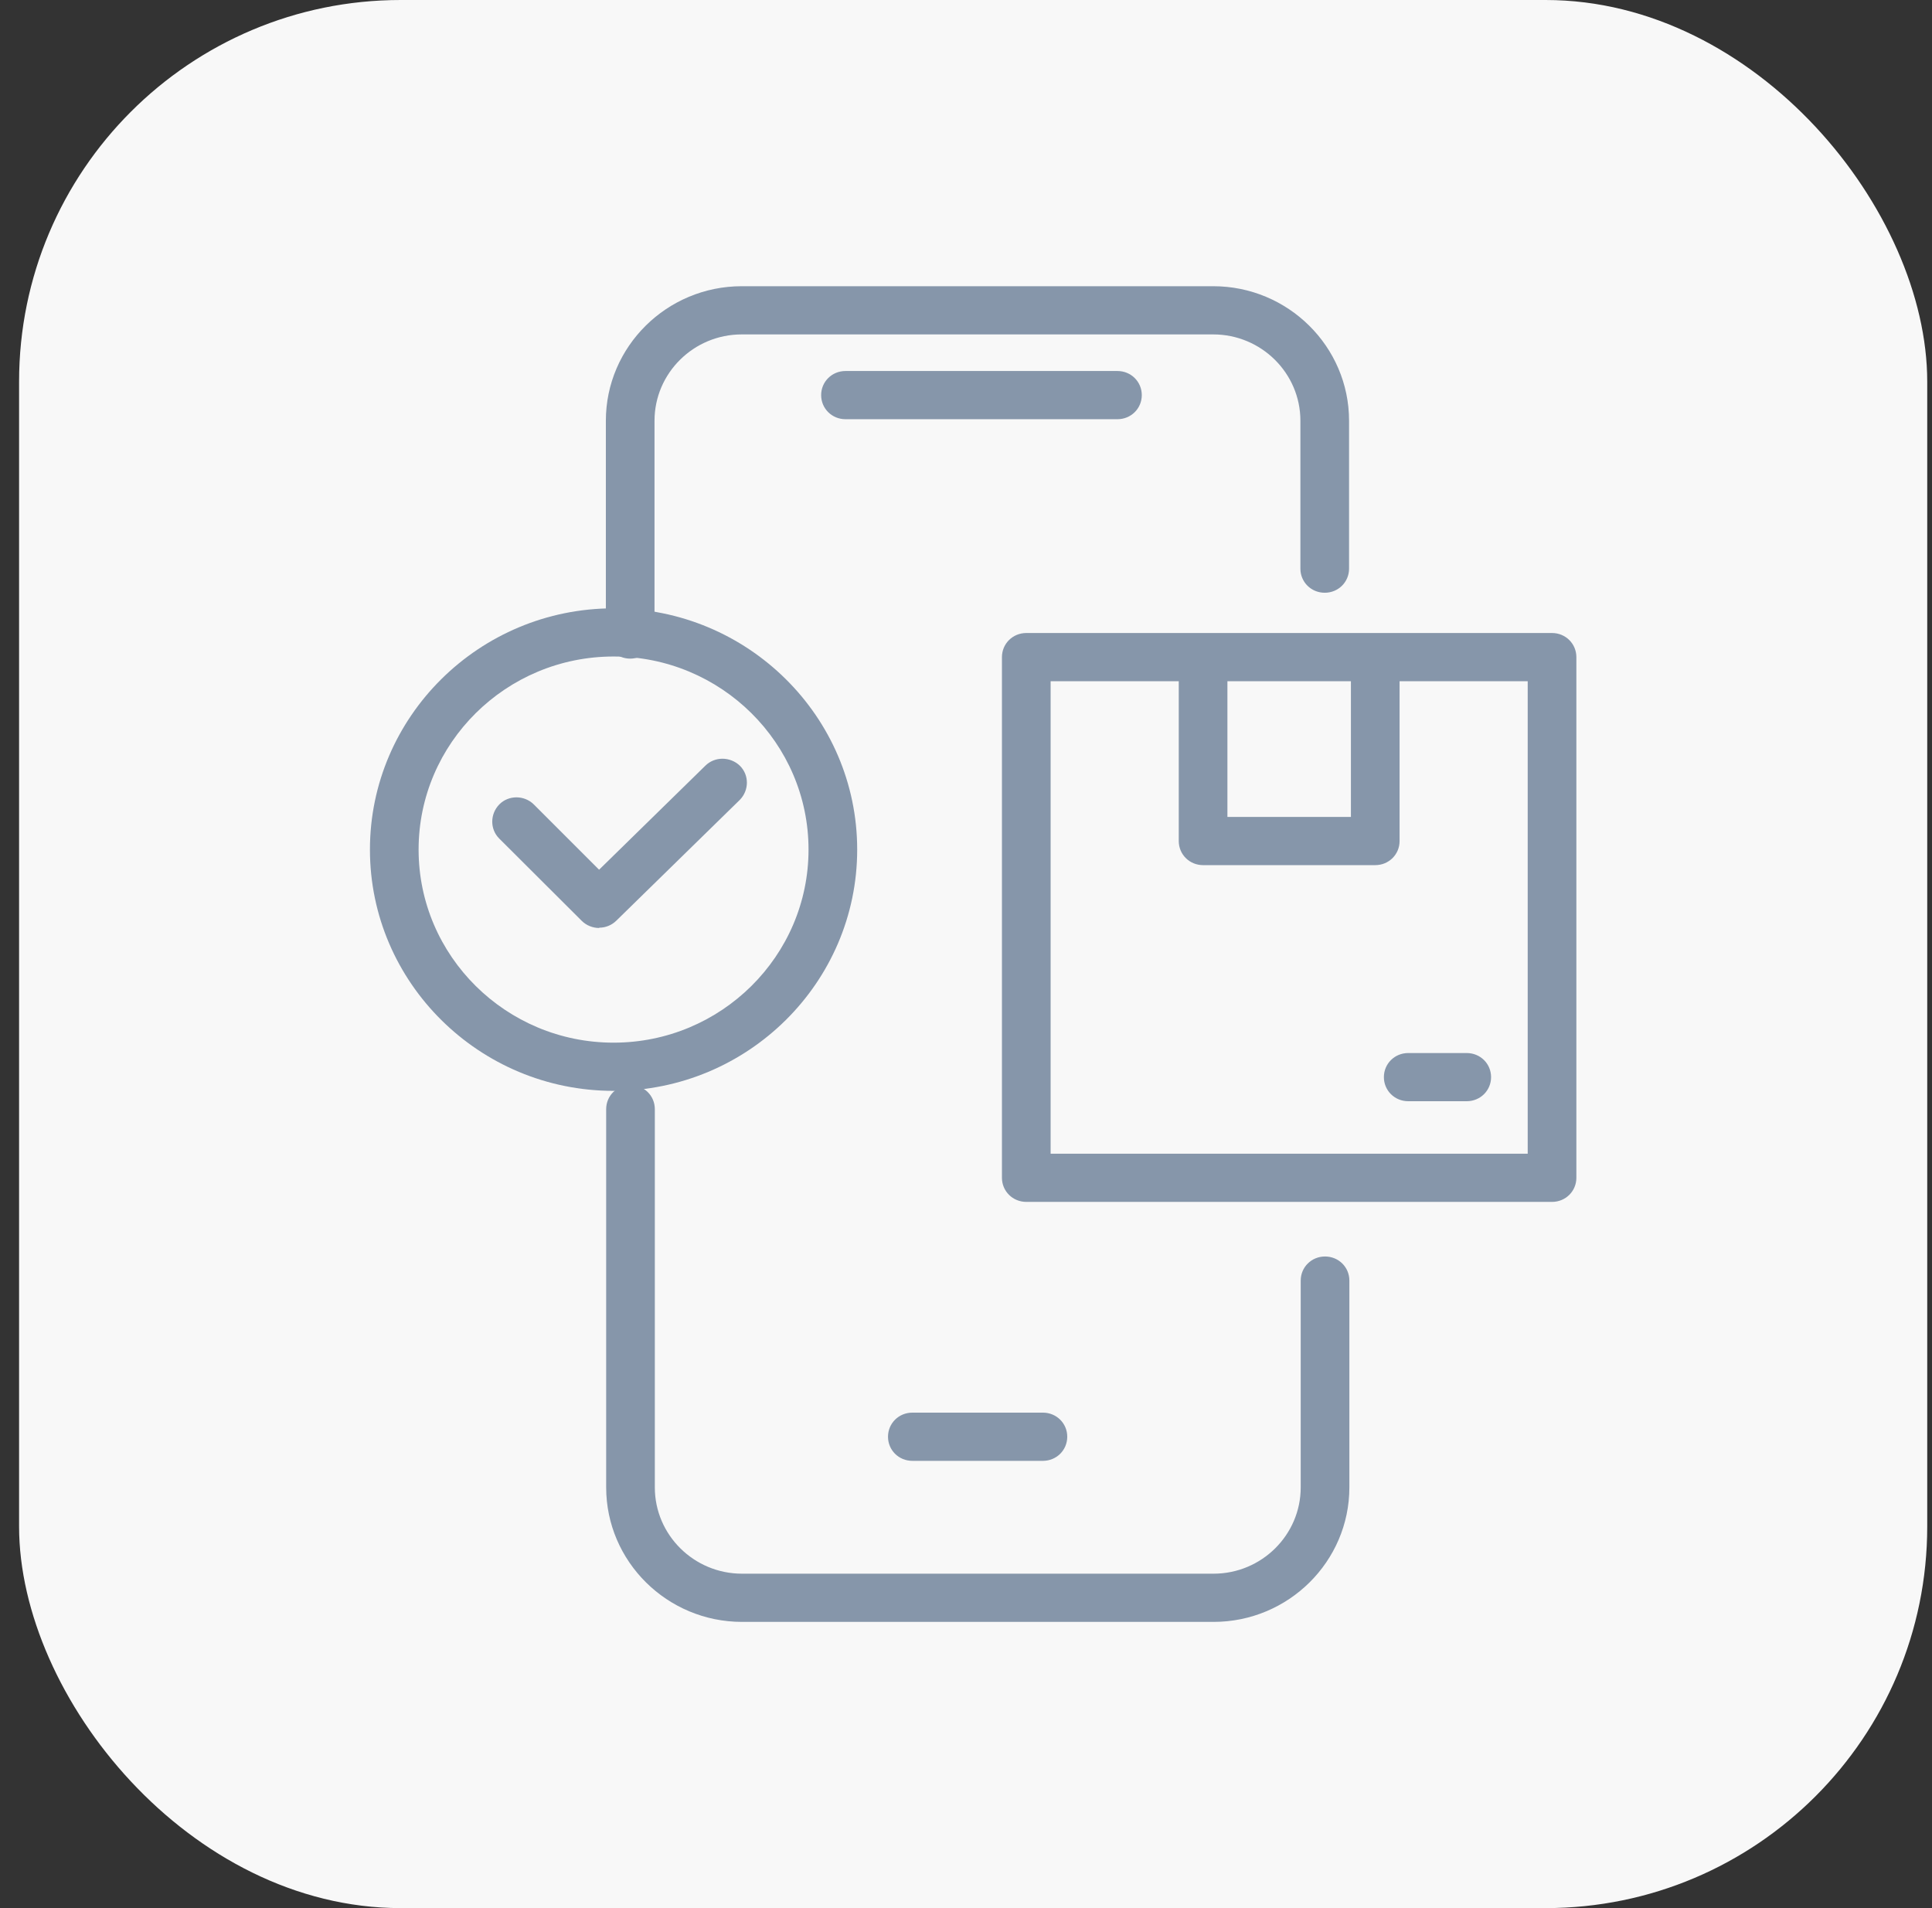 <svg width="81" height="80" viewBox="0 0 81 80" fill="none" xmlns="http://www.w3.org/2000/svg">
<rect x="0" y="0" width="81" height="80" fill="#333333" stroke="none"/>
<rect x="0.8" width="80" height="80" rx="16" fill="#F8F8F8"/>
<path d="M26.421 27.614C25.853 27.614 25.401 27.167 25.401 26.604V17.64C25.401 14.532 27.958 12 31.096 12H50.866C54.004 12 56.56 14.532 56.56 17.64V23.842C56.56 24.405 56.108 24.852 55.54 24.852C54.972 24.852 54.52 24.405 54.52 23.842V17.64C54.52 15.645 52.88 14.021 50.866 14.021H31.096C29.081 14.021 27.441 15.645 27.441 17.64V26.604C27.441 27.167 26.989 27.614 26.421 27.614Z" fill="#8696AA"/>
<path d="M50.879 68H31.109C27.971 68 25.414 65.468 25.414 62.36V46.503C25.414 45.94 25.866 45.493 26.434 45.493C27.002 45.493 27.454 45.94 27.454 46.503V62.36C27.454 64.355 29.094 65.979 31.109 65.979H50.879C52.893 65.979 54.533 64.355 54.533 62.36V53.69C54.533 53.127 54.985 52.68 55.553 52.68C56.121 52.68 56.573 53.127 56.573 53.69V62.36C56.573 65.468 54.017 68 50.879 68Z" fill="#8696AA"/>
<path d="M43.725 61.248H38.25C37.681 61.248 37.23 60.8 37.23 60.237C37.23 59.675 37.681 59.227 38.25 59.227H43.725C44.293 59.227 44.745 59.675 44.745 60.237C44.745 60.8 44.293 61.248 43.725 61.248Z" fill="#8696AA"/>
<path d="M46.85 17.576H35.447C34.879 17.576 34.427 17.128 34.427 16.566C34.427 16.003 34.879 15.555 35.447 15.555H46.85C47.418 15.555 47.87 16.003 47.87 16.566C47.87 17.128 47.418 17.576 46.85 17.576Z" fill="#8696AA"/>
<path d="M25.724 45.736C20.094 45.736 15.51 41.196 15.51 35.62C15.51 30.044 20.094 25.505 25.724 25.505C31.354 25.505 35.938 30.044 35.938 35.62C35.938 41.196 31.354 45.736 25.724 45.736ZM25.724 27.525C21.217 27.525 17.55 31.157 17.55 35.62C17.55 40.083 21.217 43.715 25.724 43.715C30.231 43.715 33.898 40.083 33.898 35.62C33.898 31.157 30.231 27.525 25.724 27.525Z" fill="#8696AA"/>
<path d="M25.117 38.907C24.859 38.907 24.588 38.804 24.394 38.612L20.933 35.16C20.533 34.763 20.546 34.124 20.933 33.727C21.321 33.331 21.979 33.331 22.38 33.727L25.117 36.464L29.572 32.103C29.972 31.707 30.618 31.72 31.018 32.103C31.419 32.5 31.406 33.139 31.018 33.535L25.84 38.6C25.647 38.791 25.388 38.894 25.13 38.894L25.117 38.907Z" fill="#8696AA"/>
<path d="M65.07 50.391H43.028C42.459 50.391 42.007 49.943 42.007 49.38V27.551C42.007 26.988 42.459 26.54 43.028 26.54H65.07C65.638 26.54 66.09 26.988 66.09 27.551V49.38C66.09 49.943 65.638 50.391 65.07 50.391ZM44.048 48.37H64.05V28.561H44.048V48.37Z" fill="#8696AA"/>
<path d="M57.658 36.272H50.44C49.872 36.272 49.42 35.825 49.42 35.262V27.985C49.42 27.423 49.872 26.975 50.44 26.975C51.008 26.975 51.46 27.423 51.46 27.985V34.252H56.638V27.985C56.638 27.423 57.09 26.975 57.658 26.975C58.226 26.975 58.678 27.423 58.678 27.985V35.262C58.678 35.825 58.226 36.272 57.658 36.272Z" fill="#8696AA"/>
<path d="M61.493 46.17H59.04C58.472 46.17 58.02 45.723 58.02 45.16C58.02 44.597 58.472 44.15 59.04 44.15H61.493C62.062 44.15 62.514 44.597 62.514 45.16C62.514 45.723 62.062 46.17 61.493 46.17Z" fill="#8696AA"/>
</svg>
